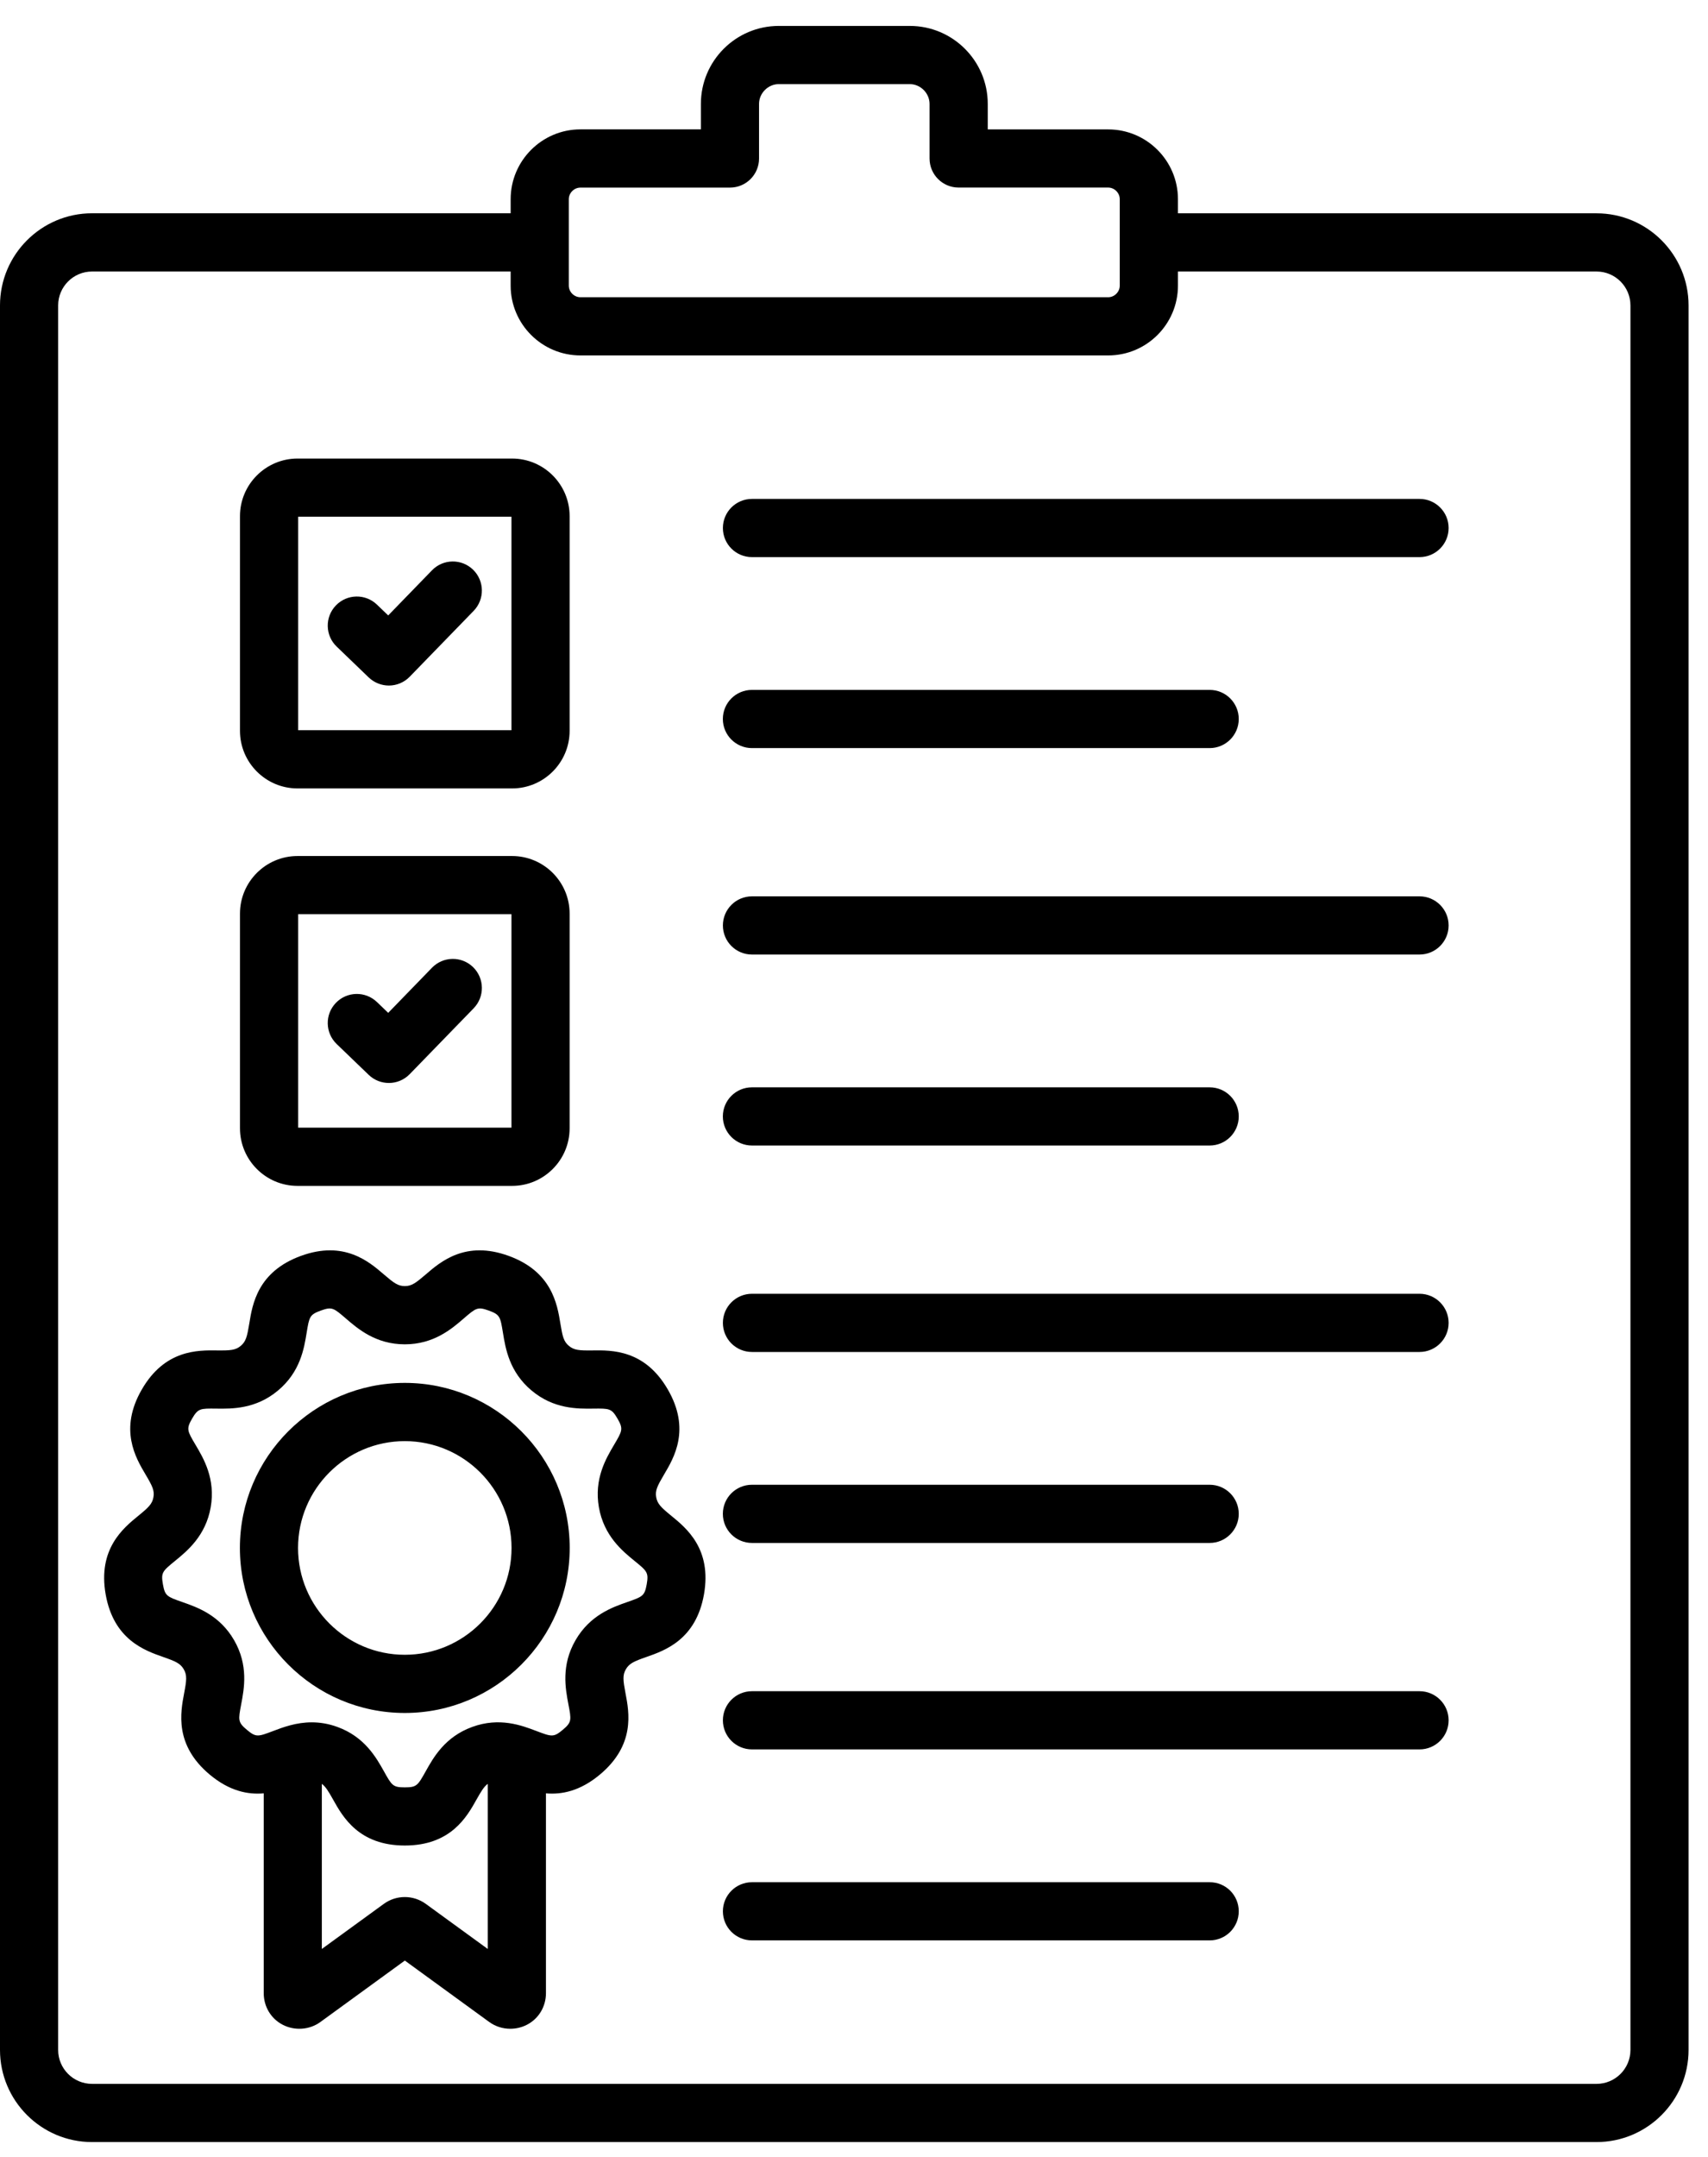 <svg width="42" height="53" viewBox="0 0 42 53" fill="none" xmlns="http://www.w3.org/2000/svg">
<path d="M39.26 5.242H28.966V4.895C28.966 3.949 28.197 3.18 27.251 3.18H24.289V2.553C24.289 1.496 23.429 0.637 22.373 0.637H19.151C18.094 0.637 17.235 1.496 17.235 2.553V3.179H14.273C13.327 3.179 12.557 3.949 12.557 4.895V5.241H2.263C1.015 5.241 0 6.257 0 7.505V50.373C0 51.621 1.015 52.637 2.263 52.637H39.259C40.507 52.637 41.522 51.621 41.522 50.373V7.505C41.522 6.257 40.507 5.242 39.26 5.242ZM13.987 4.895C13.987 4.74 14.118 4.61 14.273 4.61H17.95C18.345 4.61 18.665 4.29 18.665 3.895V2.553C18.665 2.29 18.887 2.067 19.15 2.067H22.372C22.635 2.067 22.858 2.29 22.858 2.553V3.894C22.858 4.29 23.178 4.609 23.573 4.609H27.25C27.404 4.609 27.535 4.74 27.535 4.895V7.019C27.535 7.173 27.404 7.304 27.25 7.304H14.273C14.118 7.304 13.987 7.174 13.987 7.019V4.895ZM40.093 50.374C40.093 50.833 39.719 51.207 39.26 51.207H2.263C1.804 51.207 1.43 50.833 1.43 50.374V7.505C1.43 7.046 1.804 6.672 2.263 6.672H12.557V7.019C12.557 7.965 13.327 8.734 14.273 8.734H27.251C28.197 8.734 28.966 7.965 28.966 7.019V6.672H39.26C39.719 6.672 40.093 7.046 40.093 7.505V50.374ZM30.461 46.966C30.461 47.362 30.141 47.681 29.746 47.681H18.491C18.096 47.681 17.776 47.361 17.776 46.966C17.776 46.572 18.096 46.252 18.491 46.252H29.746C30.142 46.251 30.461 46.571 30.461 46.966ZM35.622 42.273C35.622 42.669 35.301 42.988 34.907 42.988H18.491C18.096 42.988 17.776 42.668 17.776 42.273C17.776 41.878 18.096 41.558 18.491 41.558H34.907C35.301 41.558 35.622 41.879 35.622 42.273ZM17.775 17.668C17.775 17.272 18.096 16.953 18.49 16.953H29.746C30.141 16.953 30.461 17.273 30.461 17.668C30.461 18.063 30.14 18.383 29.746 18.383H18.491C18.096 18.383 17.775 18.063 17.775 17.668ZM17.775 37.2C17.775 36.804 18.096 36.485 18.49 36.485H29.746C30.141 36.485 30.461 36.805 30.461 37.2C30.461 37.594 30.14 37.915 29.746 37.915H18.491C18.096 37.915 17.775 37.595 17.775 37.2ZM35.622 22.741C35.622 23.136 35.301 23.456 34.907 23.456H18.491C18.096 23.456 17.776 23.136 17.776 22.741C17.776 22.346 18.096 22.026 18.491 22.026H34.907C35.301 22.026 35.622 22.346 35.622 22.741ZM35.622 12.975C35.622 13.37 35.301 13.69 34.907 13.69H18.491C18.096 13.69 17.776 13.37 17.776 12.975C17.776 12.58 18.096 12.26 18.491 12.26H34.907C35.301 12.26 35.622 12.58 35.622 12.975ZM35.622 32.507C35.622 32.902 35.301 33.222 34.907 33.222H18.491C18.096 33.222 17.776 32.902 17.776 32.507C17.776 32.112 18.096 31.792 18.491 31.792H34.907C35.301 31.792 35.622 32.113 35.622 32.507ZM17.775 27.434C17.775 27.038 18.096 26.719 18.49 26.719H29.746C30.141 26.719 30.461 27.039 30.461 27.434C30.461 27.829 30.14 28.149 29.746 28.149H18.491C18.096 28.149 17.775 27.829 17.775 27.434ZM7.316 19.374H12.592C13.372 19.374 14.007 18.739 14.007 17.959V12.683C14.007 11.903 13.372 11.268 12.592 11.268H7.316C6.536 11.268 5.901 11.903 5.901 12.683V17.959C5.901 18.74 6.536 19.374 7.316 19.374ZM7.332 12.698H12.577V17.944H7.332V12.698ZM11.633 13.999C11.916 14.275 11.922 14.727 11.647 15.011L10.075 16.629C9.935 16.773 9.749 16.846 9.563 16.846C9.384 16.846 9.206 16.779 9.067 16.647L8.279 15.889C7.994 15.616 7.985 15.163 8.259 14.878C8.533 14.593 8.985 14.584 9.27 14.858L9.546 15.123L10.622 14.015C10.897 13.731 11.349 13.724 11.633 13.999ZM7.316 29.141H12.592C13.372 29.141 14.007 28.506 14.007 27.726V22.45C14.007 21.67 13.372 21.035 12.592 21.035H7.316C6.536 21.035 5.901 21.67 5.901 22.45V27.726C5.901 28.506 6.536 29.141 7.316 29.141ZM7.332 22.465H12.577V27.71H7.332V22.465ZM11.633 23.765C11.916 24.041 11.922 24.494 11.647 24.777L10.075 26.395C9.935 26.539 9.749 26.612 9.563 26.612C9.384 26.612 9.206 26.546 9.067 26.413L8.279 25.655C7.994 25.381 7.985 24.929 8.259 24.644C8.533 24.359 8.985 24.35 9.27 24.624L9.546 24.889L10.622 23.781C10.897 23.497 11.349 23.49 11.633 23.765ZM16.507 37.247C16.256 37.042 16.165 36.955 16.136 36.791C16.107 36.628 16.163 36.516 16.328 36.236C16.575 35.82 16.988 35.124 16.423 34.146C15.858 33.166 15.05 33.177 14.566 33.184C14.242 33.188 14.117 33.179 13.989 33.072C13.861 32.965 13.832 32.843 13.78 32.523C13.702 32.046 13.572 31.248 12.509 30.861C11.446 30.474 10.834 31.003 10.468 31.318C10.222 31.529 10.121 31.603 9.955 31.603C9.788 31.603 9.687 31.529 9.441 31.318C9.075 31.003 8.462 30.474 7.4 30.861C6.337 31.248 6.207 32.046 6.13 32.523C6.077 32.843 6.048 32.965 5.92 33.072C5.792 33.179 5.667 33.187 5.343 33.184C4.86 33.177 4.051 33.166 3.486 34.146C2.921 35.124 3.334 35.82 3.581 36.236C3.747 36.516 3.802 36.628 3.773 36.791C3.744 36.955 3.654 37.042 3.402 37.247C3.028 37.552 2.402 38.065 2.598 39.178C2.795 40.292 3.558 40.558 4.015 40.718C4.321 40.825 4.435 40.875 4.519 41.02C4.602 41.164 4.589 41.289 4.528 41.607C4.438 42.082 4.287 42.876 5.153 43.604C5.644 44.016 6.1 44.102 6.485 44.068V48.978C6.485 49.31 6.665 49.608 6.955 49.756C7.251 49.907 7.613 49.88 7.878 49.687L9.955 48.177L12.031 49.687C12.182 49.796 12.363 49.853 12.547 49.853C12.686 49.853 12.827 49.821 12.954 49.756C13.245 49.608 13.425 49.31 13.425 48.978V44.068C13.81 44.102 14.265 44.015 14.756 43.603C15.623 42.876 15.472 42.081 15.381 41.607C15.321 41.288 15.307 41.164 15.39 41.019C15.474 40.875 15.589 40.824 15.895 40.717C16.351 40.558 17.114 40.292 17.311 39.178C17.507 38.063 16.881 37.552 16.507 37.247ZM10.47 46.784C10.161 46.56 9.747 46.56 9.438 46.784L7.914 47.892V43.835C8.006 43.902 8.075 44.014 8.192 44.223C8.428 44.645 8.823 45.35 9.954 45.35C11.085 45.35 11.48 44.645 11.716 44.223C11.834 44.013 11.902 43.902 11.994 43.835V47.892L10.47 46.784ZM15.903 38.93C15.851 39.218 15.803 39.235 15.423 39.368C15.059 39.495 14.509 39.687 14.152 40.305C13.795 40.922 13.904 41.495 13.976 41.874C14.052 42.269 14.061 42.32 13.837 42.508C13.613 42.696 13.564 42.678 13.188 42.535C12.828 42.398 12.282 42.191 11.612 42.436C10.942 42.679 10.657 43.188 10.469 43.525C10.272 43.876 10.247 43.921 9.954 43.921C9.661 43.921 9.636 43.876 9.44 43.525C9.251 43.188 8.966 42.679 8.296 42.436C8.071 42.354 7.86 42.323 7.666 42.323C7.281 42.323 6.96 42.444 6.72 42.535C6.344 42.678 6.296 42.696 6.072 42.508C5.847 42.32 5.857 42.269 5.932 41.874C6.004 41.495 6.113 40.922 5.757 40.305C5.4 39.687 4.85 39.495 4.485 39.368C4.106 39.235 4.057 39.218 4.006 38.93C3.955 38.642 3.995 38.609 4.306 38.355C4.605 38.111 5.057 37.741 5.181 37.04C5.304 36.34 5.007 35.839 4.81 35.507C4.604 35.159 4.577 35.115 4.723 34.861C4.87 34.608 4.921 34.609 5.323 34.614C5.709 34.619 6.292 34.626 6.838 34.168C7.385 33.71 7.478 33.134 7.54 32.753C7.605 32.356 7.613 32.306 7.888 32.205C8.164 32.105 8.202 32.139 8.507 32.401C8.8 32.653 9.241 33.034 9.954 33.034C10.667 33.034 11.109 32.653 11.401 32.401C11.705 32.139 11.744 32.105 12.02 32.205C12.295 32.305 12.303 32.356 12.368 32.753C12.43 33.134 12.523 33.709 13.07 34.168C13.616 34.626 14.199 34.619 14.585 34.614C14.987 34.609 15.038 34.608 15.185 34.861C15.331 35.114 15.304 35.159 15.098 35.507C14.902 35.839 14.604 36.34 14.727 37.04C14.851 37.741 15.302 38.111 15.602 38.355C15.913 38.608 15.953 38.642 15.903 38.93ZM9.954 33.982C7.718 33.982 5.899 35.802 5.899 38.038C5.899 40.274 7.718 42.093 9.954 42.093C12.19 42.093 14.009 40.274 14.009 38.038C14.009 35.802 12.191 33.982 9.954 33.982ZM9.954 40.663C8.507 40.663 7.329 39.485 7.329 38.038C7.329 36.59 8.507 35.413 9.954 35.413C11.401 35.413 12.579 36.59 12.579 38.038C12.58 39.485 11.402 40.663 9.954 40.663Z" fill="black"/>
</svg>
